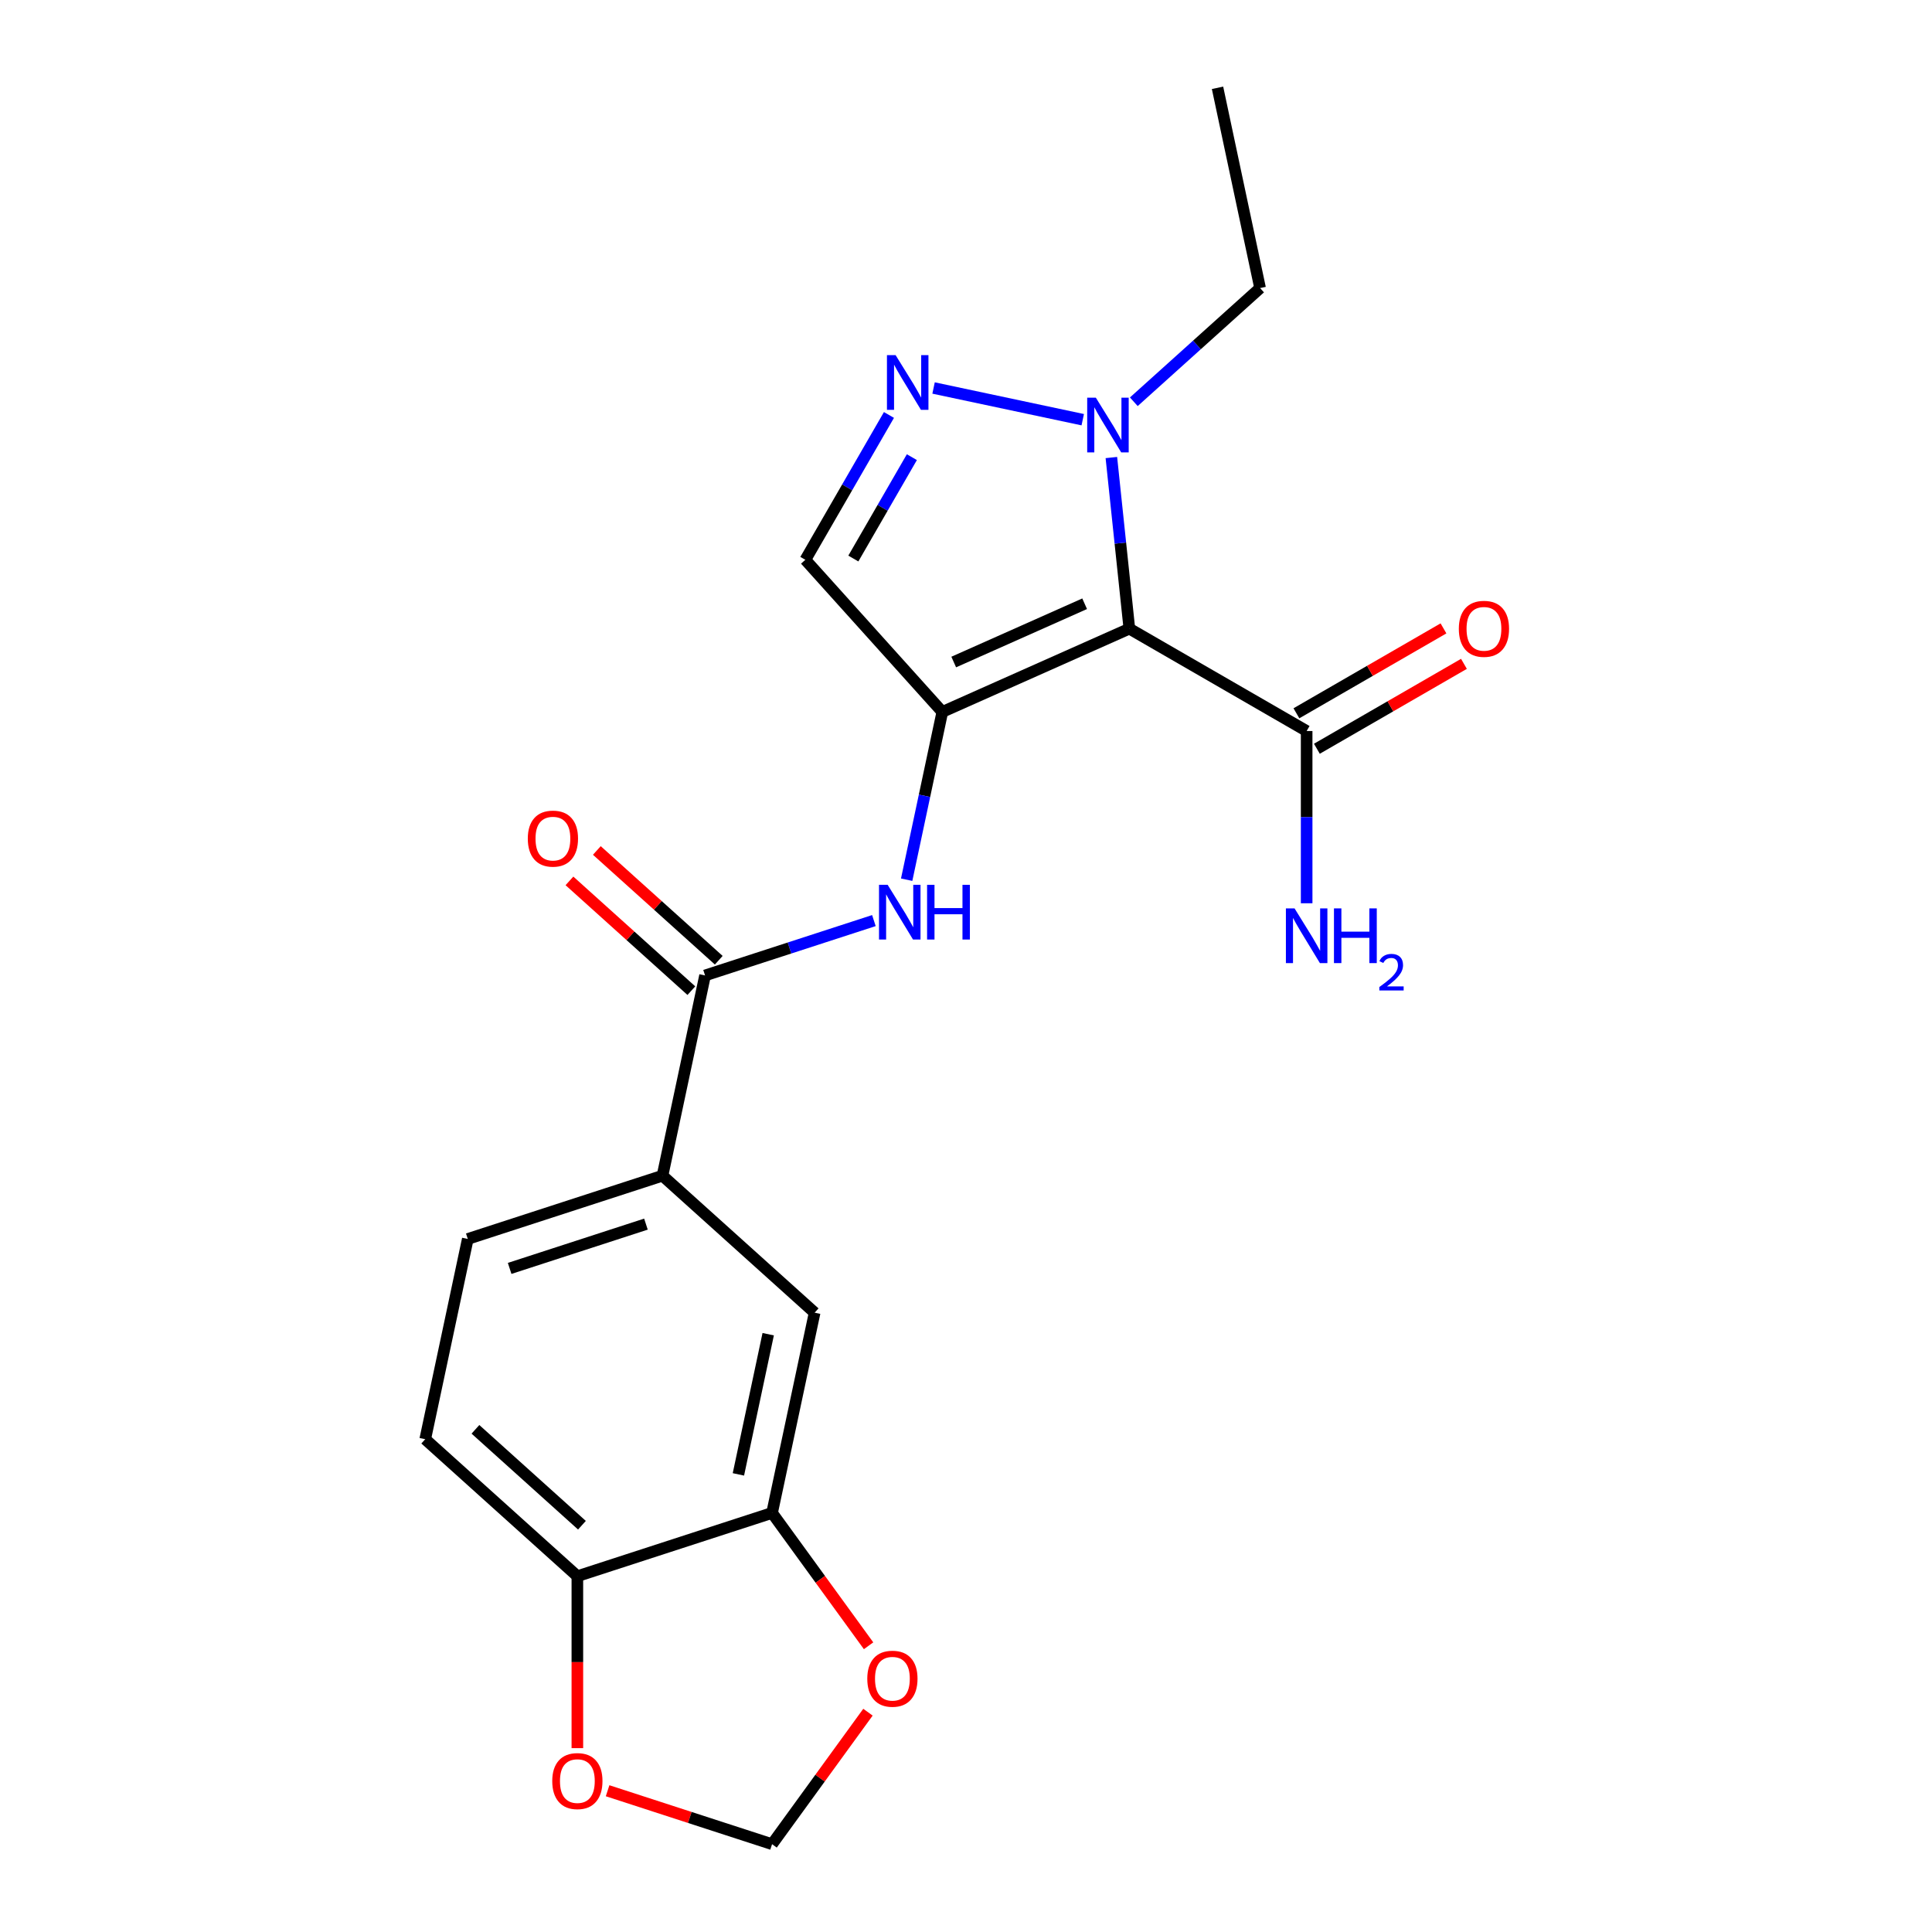 <?xml version='1.0' encoding='iso-8859-1'?>
<svg version='1.1' baseProfile='full'
              xmlns='http://www.w3.org/2000/svg'
                      xmlns:rdkit='http://www.rdkit.org/xml'
                      xmlns:xlink='http://www.w3.org/1999/xlink'
                  xml:space='preserve'
width='1000px' height='1000px' viewBox='0 0 1000 1000'>
<!-- END OF HEADER -->
<rect style='opacity:1.0;fill:#FFFFFF;stroke:none' width='1000' height='1000' x='0' y='0'> </rect>
<path class='bond-0' d='M 487.746,368.493 L 584.55,325.393' style='fill:none;fill-rule:evenodd;stroke:#000000;stroke-width:6px;stroke-linecap:butt;stroke-linejoin:miter;stroke-opacity:1' />
<path class='bond-0' d='M 493.647,342.667 L 561.41,312.497' style='fill:none;fill-rule:evenodd;stroke:#000000;stroke-width:6px;stroke-linecap:butt;stroke-linejoin:miter;stroke-opacity:1' />
<path class='bond-3' d='M 487.746,368.493 L 478.517,411.913' style='fill:none;fill-rule:evenodd;stroke:#000000;stroke-width:6px;stroke-linecap:butt;stroke-linejoin:miter;stroke-opacity:1' />
<path class='bond-3' d='M 478.517,411.913 L 469.288,455.333' style='fill:none;fill-rule:evenodd;stroke:#0000FF;stroke-width:6px;stroke-linecap:butt;stroke-linejoin:miter;stroke-opacity:1' />
<path class='bond-4' d='M 487.746,368.493 L 416.842,289.745' style='fill:none;fill-rule:evenodd;stroke:#000000;stroke-width:6px;stroke-linecap:butt;stroke-linejoin:miter;stroke-opacity:1' />
<path class='bond-2' d='M 584.55,325.393 L 579.895,281.105' style='fill:none;fill-rule:evenodd;stroke:#000000;stroke-width:6px;stroke-linecap:butt;stroke-linejoin:miter;stroke-opacity:1' />
<path class='bond-2' d='M 579.895,281.105 L 575.241,236.818' style='fill:none;fill-rule:evenodd;stroke:#0000FF;stroke-width:6px;stroke-linecap:butt;stroke-linejoin:miter;stroke-opacity:1' />
<path class='bond-6' d='M 584.55,325.393 L 676.319,378.375' style='fill:none;fill-rule:evenodd;stroke:#000000;stroke-width:6px;stroke-linecap:butt;stroke-linejoin:miter;stroke-opacity:1' />
<path class='bond-1' d='M 460.12,214.786 L 438.481,252.266' style='fill:none;fill-rule:evenodd;stroke:#0000FF;stroke-width:6px;stroke-linecap:butt;stroke-linejoin:miter;stroke-opacity:1' />
<path class='bond-1' d='M 438.481,252.266 L 416.842,289.745' style='fill:none;fill-rule:evenodd;stroke:#000000;stroke-width:6px;stroke-linecap:butt;stroke-linejoin:miter;stroke-opacity:1' />
<path class='bond-1' d='M 471.982,236.627 L 456.834,262.862' style='fill:none;fill-rule:evenodd;stroke:#0000FF;stroke-width:6px;stroke-linecap:butt;stroke-linejoin:miter;stroke-opacity:1' />
<path class='bond-1' d='M 456.834,262.862 L 441.687,289.098' style='fill:none;fill-rule:evenodd;stroke:#000000;stroke-width:6px;stroke-linecap:butt;stroke-linejoin:miter;stroke-opacity:1' />
<path class='bond-21' d='M 483.214,200.823 L 560.427,217.235' style='fill:none;fill-rule:evenodd;stroke:#0000FF;stroke-width:6px;stroke-linecap:butt;stroke-linejoin:miter;stroke-opacity:1' />
<path class='bond-19' d='M 586.863,207.953 L 619.542,178.528' style='fill:none;fill-rule:evenodd;stroke:#0000FF;stroke-width:6px;stroke-linecap:butt;stroke-linejoin:miter;stroke-opacity:1' />
<path class='bond-19' d='M 619.542,178.528 L 652.221,149.104' style='fill:none;fill-rule:evenodd;stroke:#000000;stroke-width:6px;stroke-linecap:butt;stroke-linejoin:miter;stroke-opacity:1' />
<path class='bond-5' d='M 452.326,476.493 L 408.631,490.69' style='fill:none;fill-rule:evenodd;stroke:#0000FF;stroke-width:6px;stroke-linecap:butt;stroke-linejoin:miter;stroke-opacity:1' />
<path class='bond-5' d='M 408.631,490.69 L 364.936,504.887' style='fill:none;fill-rule:evenodd;stroke:#000000;stroke-width:6px;stroke-linecap:butt;stroke-linejoin:miter;stroke-opacity:1' />
<path class='bond-7' d='M 364.936,504.887 L 342.905,608.537' style='fill:none;fill-rule:evenodd;stroke:#000000;stroke-width:6px;stroke-linecap:butt;stroke-linejoin:miter;stroke-opacity:1' />
<path class='bond-14' d='M 372.027,497.012 L 340.478,468.606' style='fill:none;fill-rule:evenodd;stroke:#000000;stroke-width:6px;stroke-linecap:butt;stroke-linejoin:miter;stroke-opacity:1' />
<path class='bond-14' d='M 340.478,468.606 L 308.928,440.199' style='fill:none;fill-rule:evenodd;stroke:#FF0000;stroke-width:6px;stroke-linecap:butt;stroke-linejoin:miter;stroke-opacity:1' />
<path class='bond-14' d='M 357.846,512.762 L 326.297,484.355' style='fill:none;fill-rule:evenodd;stroke:#000000;stroke-width:6px;stroke-linecap:butt;stroke-linejoin:miter;stroke-opacity:1' />
<path class='bond-14' d='M 326.297,484.355 L 294.748,455.948' style='fill:none;fill-rule:evenodd;stroke:#FF0000;stroke-width:6px;stroke-linecap:butt;stroke-linejoin:miter;stroke-opacity:1' />
<path class='bond-15' d='M 681.617,387.552 L 719.676,365.579' style='fill:none;fill-rule:evenodd;stroke:#000000;stroke-width:6px;stroke-linecap:butt;stroke-linejoin:miter;stroke-opacity:1' />
<path class='bond-15' d='M 719.676,365.579 L 757.736,343.605' style='fill:none;fill-rule:evenodd;stroke:#FF0000;stroke-width:6px;stroke-linecap:butt;stroke-linejoin:miter;stroke-opacity:1' />
<path class='bond-15' d='M 671.02,369.199 L 709.08,347.225' style='fill:none;fill-rule:evenodd;stroke:#000000;stroke-width:6px;stroke-linecap:butt;stroke-linejoin:miter;stroke-opacity:1' />
<path class='bond-15' d='M 709.08,347.225 L 747.14,325.251' style='fill:none;fill-rule:evenodd;stroke:#FF0000;stroke-width:6px;stroke-linecap:butt;stroke-linejoin:miter;stroke-opacity:1' />
<path class='bond-18' d='M 676.319,378.375 L 676.319,422.953' style='fill:none;fill-rule:evenodd;stroke:#000000;stroke-width:6px;stroke-linecap:butt;stroke-linejoin:miter;stroke-opacity:1' />
<path class='bond-18' d='M 676.319,422.953 L 676.319,467.531' style='fill:none;fill-rule:evenodd;stroke:#0000FF;stroke-width:6px;stroke-linecap:butt;stroke-linejoin:miter;stroke-opacity:1' />
<path class='bond-9' d='M 342.905,608.537 L 421.652,679.441' style='fill:none;fill-rule:evenodd;stroke:#000000;stroke-width:6px;stroke-linecap:butt;stroke-linejoin:miter;stroke-opacity:1' />
<path class='bond-16' d='M 342.905,608.537 L 242.126,641.282' style='fill:none;fill-rule:evenodd;stroke:#000000;stroke-width:6px;stroke-linecap:butt;stroke-linejoin:miter;stroke-opacity:1' />
<path class='bond-16' d='M 334.337,633.604 L 263.792,656.526' style='fill:none;fill-rule:evenodd;stroke:#000000;stroke-width:6px;stroke-linecap:butt;stroke-linejoin:miter;stroke-opacity:1' />
<path class='bond-8' d='M 399.621,783.09 L 421.652,679.441' style='fill:none;fill-rule:evenodd;stroke:#000000;stroke-width:6px;stroke-linecap:butt;stroke-linejoin:miter;stroke-opacity:1' />
<path class='bond-8' d='M 382.196,763.137 L 397.618,690.582' style='fill:none;fill-rule:evenodd;stroke:#000000;stroke-width:6px;stroke-linecap:butt;stroke-linejoin:miter;stroke-opacity:1' />
<path class='bond-11' d='M 399.621,783.09 L 424.599,817.47' style='fill:none;fill-rule:evenodd;stroke:#000000;stroke-width:6px;stroke-linecap:butt;stroke-linejoin:miter;stroke-opacity:1' />
<path class='bond-11' d='M 424.599,817.47 L 449.577,851.849' style='fill:none;fill-rule:evenodd;stroke:#FF0000;stroke-width:6px;stroke-linecap:butt;stroke-linejoin:miter;stroke-opacity:1' />
<path class='bond-22' d='M 399.621,783.09 L 298.842,815.835' style='fill:none;fill-rule:evenodd;stroke:#000000;stroke-width:6px;stroke-linecap:butt;stroke-linejoin:miter;stroke-opacity:1' />
<path class='bond-10' d='M 298.842,815.835 L 220.095,744.931' style='fill:none;fill-rule:evenodd;stroke:#000000;stroke-width:6px;stroke-linecap:butt;stroke-linejoin:miter;stroke-opacity:1' />
<path class='bond-10' d='M 301.211,789.45 L 246.088,739.817' style='fill:none;fill-rule:evenodd;stroke:#000000;stroke-width:6px;stroke-linecap:butt;stroke-linejoin:miter;stroke-opacity:1' />
<path class='bond-12' d='M 298.842,815.835 L 298.842,860.333' style='fill:none;fill-rule:evenodd;stroke:#000000;stroke-width:6px;stroke-linecap:butt;stroke-linejoin:miter;stroke-opacity:1' />
<path class='bond-12' d='M 298.842,860.333 L 298.842,904.831' style='fill:none;fill-rule:evenodd;stroke:#FF0000;stroke-width:6px;stroke-linecap:butt;stroke-linejoin:miter;stroke-opacity:1' />
<path class='bond-13' d='M 449.257,886.227 L 424.439,920.386' style='fill:none;fill-rule:evenodd;stroke:#FF0000;stroke-width:6px;stroke-linecap:butt;stroke-linejoin:miter;stroke-opacity:1' />
<path class='bond-13' d='M 424.439,920.386 L 399.621,954.545' style='fill:none;fill-rule:evenodd;stroke:#000000;stroke-width:6px;stroke-linecap:butt;stroke-linejoin:miter;stroke-opacity:1' />
<path class='bond-23' d='M 314.491,926.885 L 357.056,940.715' style='fill:none;fill-rule:evenodd;stroke:#FF0000;stroke-width:6px;stroke-linecap:butt;stroke-linejoin:miter;stroke-opacity:1' />
<path class='bond-23' d='M 357.056,940.715 L 399.621,954.545' style='fill:none;fill-rule:evenodd;stroke:#000000;stroke-width:6px;stroke-linecap:butt;stroke-linejoin:miter;stroke-opacity:1' />
<path class='bond-17' d='M 242.126,641.282 L 220.095,744.931' style='fill:none;fill-rule:evenodd;stroke:#000000;stroke-width:6px;stroke-linecap:butt;stroke-linejoin:miter;stroke-opacity:1' />
<path class='bond-20' d='M 652.221,149.104 L 630.19,45.455' style='fill:none;fill-rule:evenodd;stroke:#000000;stroke-width:6px;stroke-linecap:butt;stroke-linejoin:miter;stroke-opacity:1' />
<path  class='atom-2' d='M 463.564 183.817
L 472.844 198.817
Q 473.764 200.297, 475.244 202.977
Q 476.724 205.657, 476.804 205.817
L 476.804 183.817
L 480.564 183.817
L 480.564 212.137
L 476.684 212.137
L 466.724 195.737
Q 465.564 193.817, 464.324 191.617
Q 463.124 189.417, 462.764 188.737
L 462.764 212.137
L 459.084 212.137
L 459.084 183.817
L 463.564 183.817
' fill='#0000FF'/>
<path  class='atom-3' d='M 567.214 205.848
L 576.494 220.848
Q 577.414 222.328, 578.894 225.008
Q 580.374 227.688, 580.454 227.848
L 580.454 205.848
L 584.214 205.848
L 584.214 234.168
L 580.334 234.168
L 570.374 217.768
Q 569.214 215.848, 567.974 213.648
Q 566.774 211.448, 566.414 210.768
L 566.414 234.168
L 562.734 234.168
L 562.734 205.848
L 567.214 205.848
' fill='#0000FF'/>
<path  class='atom-4' d='M 459.455 457.982
L 468.735 472.982
Q 469.655 474.462, 471.135 477.142
Q 472.615 479.822, 472.695 479.982
L 472.695 457.982
L 476.455 457.982
L 476.455 486.302
L 472.575 486.302
L 462.615 469.902
Q 461.455 467.982, 460.215 465.782
Q 459.015 463.582, 458.655 462.902
L 458.655 486.302
L 454.975 486.302
L 454.975 457.982
L 459.455 457.982
' fill='#0000FF'/>
<path  class='atom-4' d='M 479.855 457.982
L 483.695 457.982
L 483.695 470.022
L 498.175 470.022
L 498.175 457.982
L 502.015 457.982
L 502.015 486.302
L 498.175 486.302
L 498.175 473.222
L 483.695 473.222
L 483.695 486.302
L 479.855 486.302
L 479.855 457.982
' fill='#0000FF'/>
<path  class='atom-12' d='M 448.906 868.898
Q 448.906 862.098, 452.266 858.298
Q 455.626 854.498, 461.906 854.498
Q 468.186 854.498, 471.546 858.298
Q 474.906 862.098, 474.906 868.898
Q 474.906 875.778, 471.506 879.698
Q 468.106 883.578, 461.906 883.578
Q 455.666 883.578, 452.266 879.698
Q 448.906 875.818, 448.906 868.898
M 461.906 880.378
Q 466.226 880.378, 468.546 877.498
Q 470.906 874.578, 470.906 868.898
Q 470.906 863.338, 468.546 860.538
Q 466.226 857.698, 461.906 857.698
Q 457.586 857.698, 455.226 860.498
Q 452.906 863.298, 452.906 868.898
Q 452.906 874.618, 455.226 877.498
Q 457.586 880.378, 461.906 880.378
' fill='#FF0000'/>
<path  class='atom-13' d='M 285.842 921.88
Q 285.842 915.08, 289.202 911.28
Q 292.562 907.48, 298.842 907.48
Q 305.122 907.48, 308.482 911.28
Q 311.842 915.08, 311.842 921.88
Q 311.842 928.76, 308.442 932.68
Q 305.042 936.56, 298.842 936.56
Q 292.602 936.56, 289.202 932.68
Q 285.842 928.8, 285.842 921.88
M 298.842 933.36
Q 303.162 933.36, 305.482 930.48
Q 307.842 927.56, 307.842 921.88
Q 307.842 916.32, 305.482 913.52
Q 303.162 910.68, 298.842 910.68
Q 294.522 910.68, 292.162 913.48
Q 289.842 916.28, 289.842 921.88
Q 289.842 927.6, 292.162 930.48
Q 294.522 933.36, 298.842 933.36
' fill='#FF0000'/>
<path  class='atom-15' d='M 273.189 434.063
Q 273.189 427.263, 276.549 423.463
Q 279.909 419.663, 286.189 419.663
Q 292.469 419.663, 295.829 423.463
Q 299.189 427.263, 299.189 434.063
Q 299.189 440.943, 295.789 444.863
Q 292.389 448.743, 286.189 448.743
Q 279.949 448.743, 276.549 444.863
Q 273.189 440.983, 273.189 434.063
M 286.189 445.543
Q 290.509 445.543, 292.829 442.663
Q 295.189 439.743, 295.189 434.063
Q 295.189 428.503, 292.829 425.703
Q 290.509 422.863, 286.189 422.863
Q 281.869 422.863, 279.509 425.663
Q 277.189 428.463, 277.189 434.063
Q 277.189 439.783, 279.509 442.663
Q 281.869 445.543, 286.189 445.543
' fill='#FF0000'/>
<path  class='atom-16' d='M 755.087 325.473
Q 755.087 318.673, 758.447 314.873
Q 761.807 311.073, 768.087 311.073
Q 774.367 311.073, 777.727 314.873
Q 781.087 318.673, 781.087 325.473
Q 781.087 332.353, 777.687 336.273
Q 774.287 340.153, 768.087 340.153
Q 761.847 340.153, 758.447 336.273
Q 755.087 332.393, 755.087 325.473
M 768.087 336.953
Q 772.407 336.953, 774.727 334.073
Q 777.087 331.153, 777.087 325.473
Q 777.087 319.913, 774.727 317.113
Q 772.407 314.273, 768.087 314.273
Q 763.767 314.273, 761.407 317.073
Q 759.087 319.873, 759.087 325.473
Q 759.087 331.193, 761.407 334.073
Q 763.767 336.953, 768.087 336.953
' fill='#FF0000'/>
<path  class='atom-19' d='M 670.059 470.18
L 679.339 485.18
Q 680.259 486.66, 681.739 489.34
Q 683.219 492.02, 683.299 492.18
L 683.299 470.18
L 687.059 470.18
L 687.059 498.5
L 683.179 498.5
L 673.219 482.1
Q 672.059 480.18, 670.819 477.98
Q 669.619 475.78, 669.259 475.1
L 669.259 498.5
L 665.579 498.5
L 665.579 470.18
L 670.059 470.18
' fill='#0000FF'/>
<path  class='atom-19' d='M 690.459 470.18
L 694.299 470.18
L 694.299 482.22
L 708.779 482.22
L 708.779 470.18
L 712.619 470.18
L 712.619 498.5
L 708.779 498.5
L 708.779 485.42
L 694.299 485.42
L 694.299 498.5
L 690.459 498.5
L 690.459 470.18
' fill='#0000FF'/>
<path  class='atom-19' d='M 713.991 497.507
Q 714.678 495.738, 716.315 494.761
Q 717.951 493.758, 720.222 493.758
Q 723.047 493.758, 724.631 495.289
Q 726.215 496.82, 726.215 499.54
Q 726.215 502.312, 724.155 504.899
Q 722.123 507.486, 717.899 510.548
L 726.531 510.548
L 726.531 512.66
L 713.939 512.66
L 713.939 510.892
Q 717.423 508.41, 719.483 506.562
Q 721.568 504.714, 722.571 503.051
Q 723.575 501.388, 723.575 499.672
Q 723.575 497.876, 722.677 496.873
Q 721.779 495.87, 720.222 495.87
Q 718.717 495.87, 717.714 496.477
Q 716.711 497.084, 715.998 498.431
L 713.991 497.507
' fill='#0000FF'/>
</svg>
